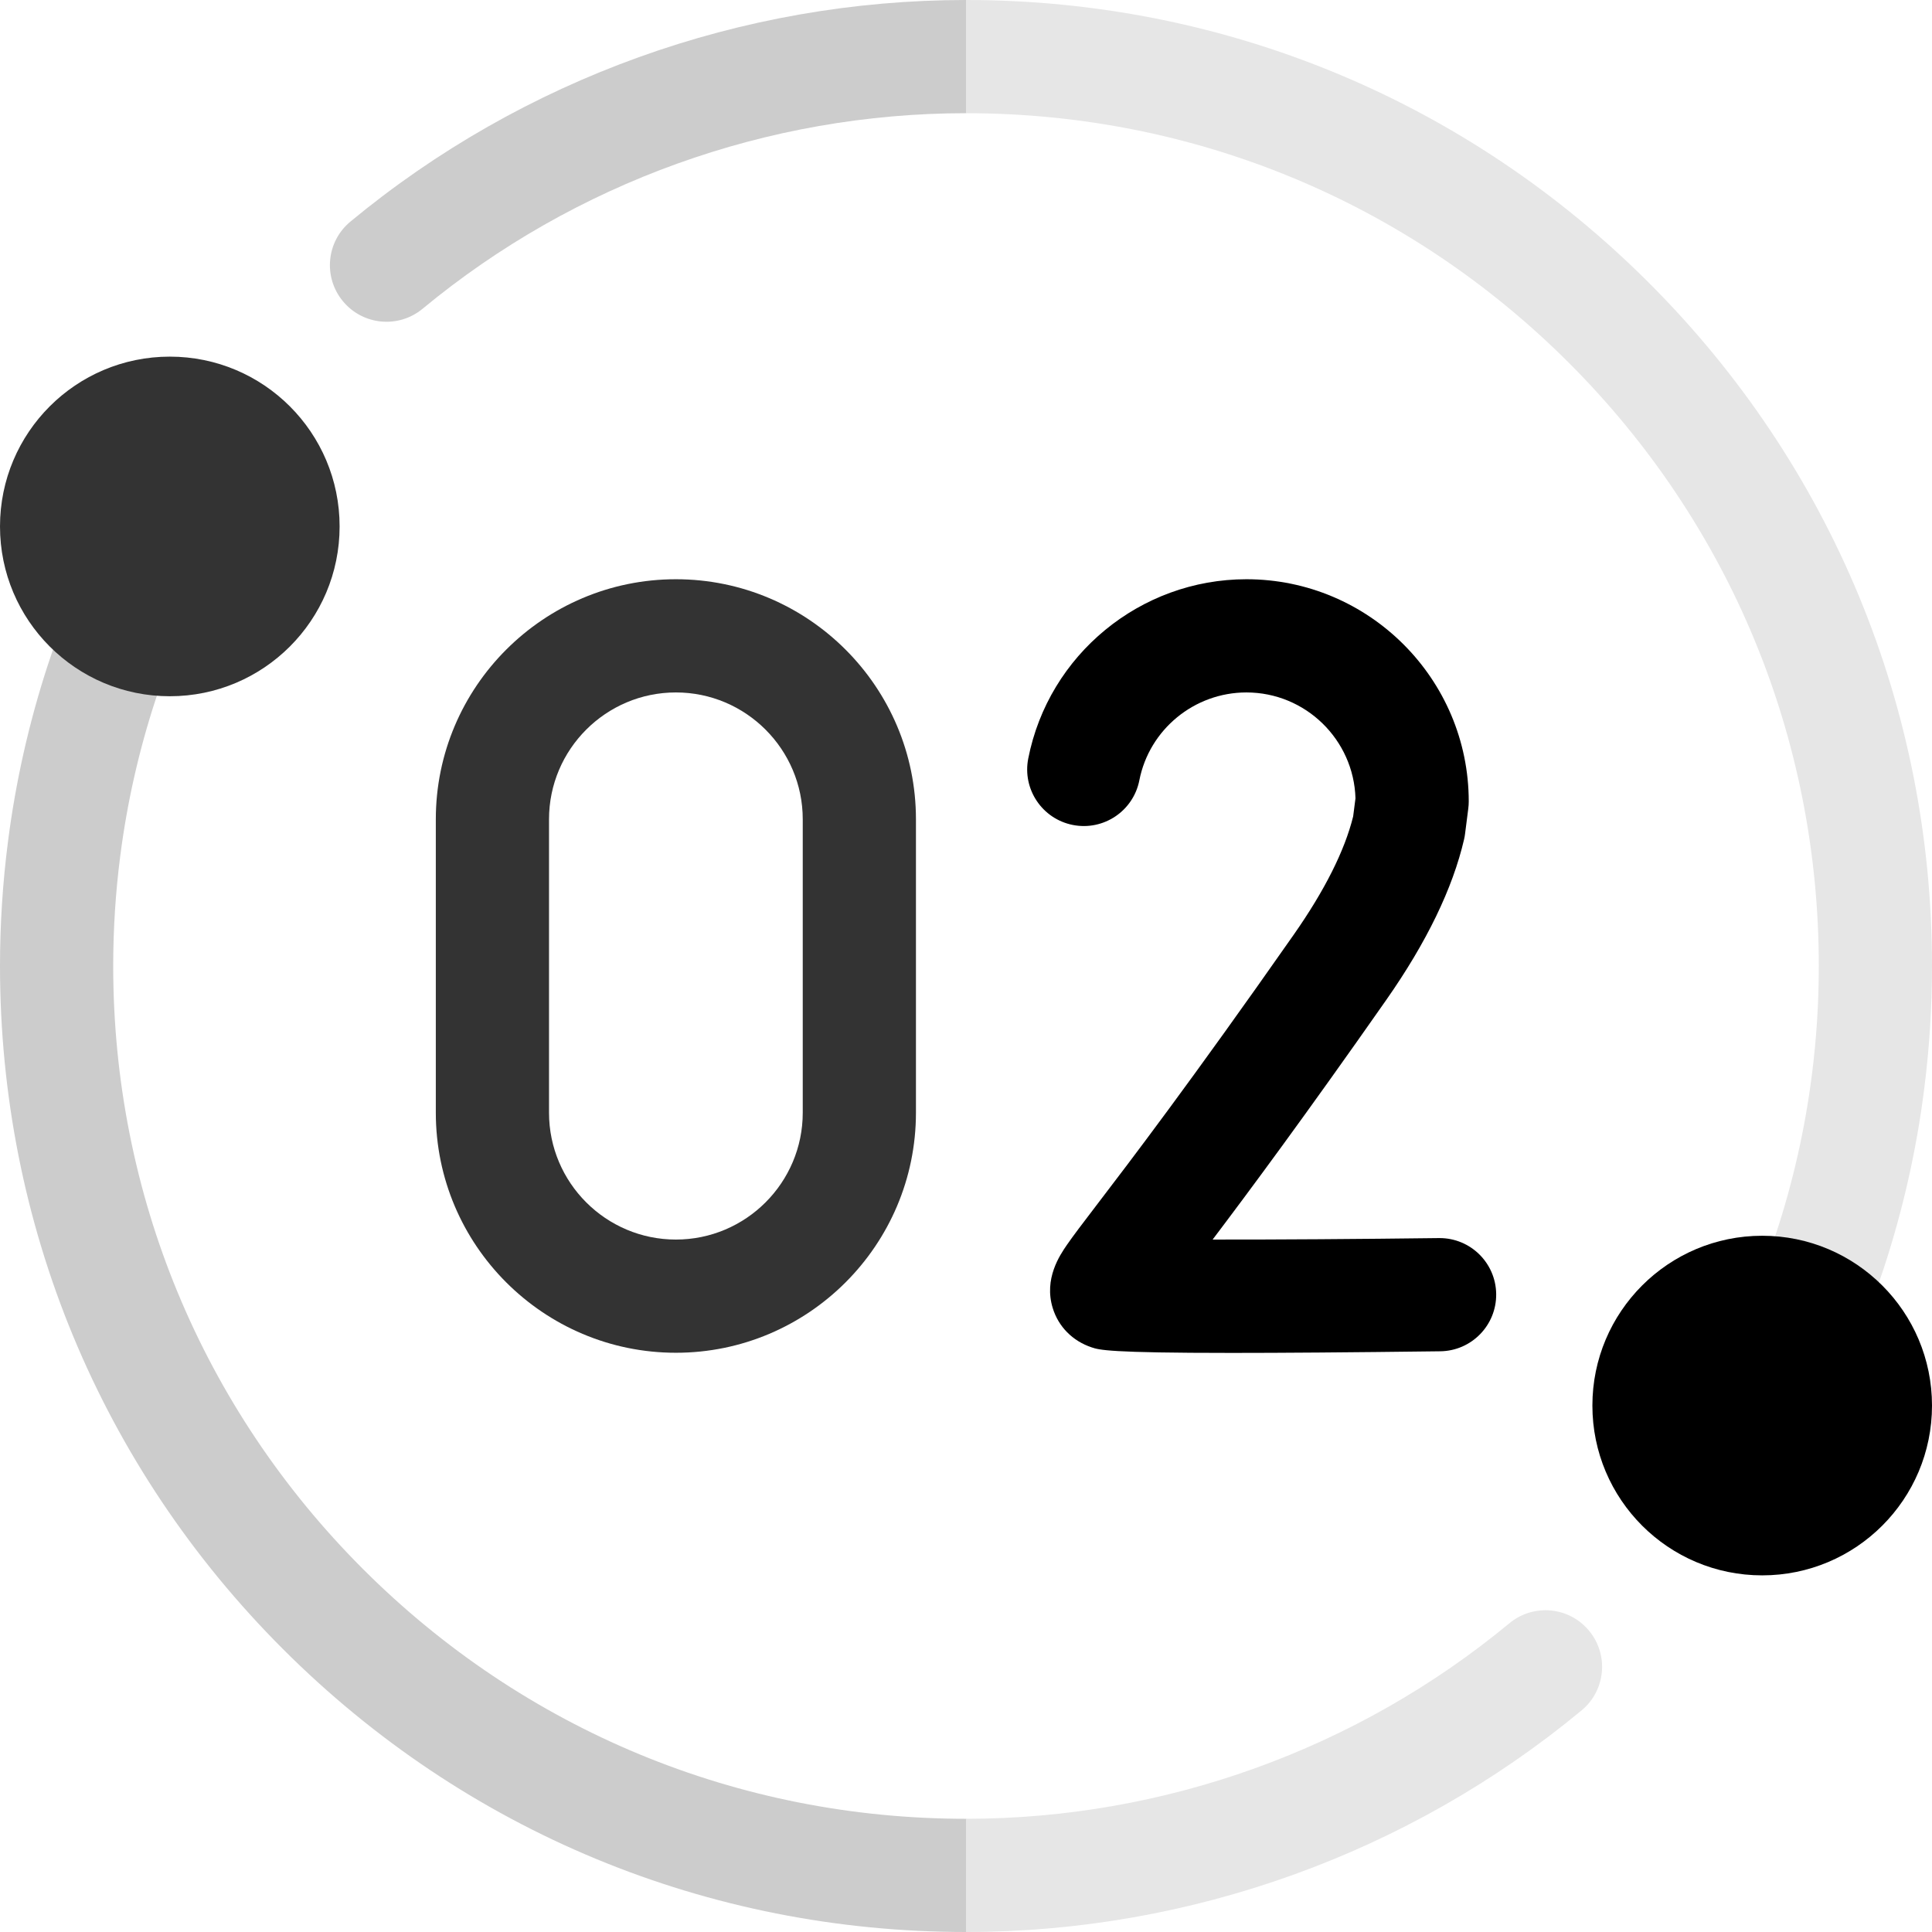 <svg width="64" height="64" viewBox="0 0 64 64" fill="none" xmlns="http://www.w3.org/2000/svg">
<g clip-path="url(#clip0_2313_5104)">
<path d="M32 60.25L34.922 62.194L32 64C23.453 64 15.416 60.671 9.373 54.627C3.329 48.584 0 40.547 0 32C0 30.621 0.089 29.239 0.263 27.89C0.517 25.896 0.965 23.916 1.591 22.008C1.796 21.381 2.027 20.749 2.276 20.129C2.661 19.168 3.752 18.7 4.714 19.086C5.675 19.471 6.143 20.562 5.756 21.524C5.537 22.07 5.335 22.626 5.154 23.177C4.601 24.86 4.207 26.606 3.982 28.367C3.828 29.561 3.75 30.782 3.75 32C3.75 39.546 6.689 46.64 12.024 51.976C17.36 57.311 24.454 60.25 32 60.25Z" fill="#CCCCCC"/>
<path d="M32 0L34.186 1.782L32 3.75C25.439 3.75 19.046 6.05 14 10.227C13.201 10.889 12.02 10.777 11.36 9.979C10.699 9.181 10.81 8 11.609 7.34C17.325 2.606 24.568 0 32 0Z" fill="#CCCCCC"/>
<path d="M52.391 56.66C46.675 61.394 39.432 64 32 64V60.25C38.561 60.25 44.954 57.95 50 53.773C50.799 53.111 51.98 53.222 52.64 54.021C53.301 54.819 53.19 56 52.391 56.66Z" fill="#E6E6E6"/>
<path d="M64 32C64 33.379 63.911 34.761 63.737 36.11C63.483 38.104 63.035 40.084 62.409 41.992C62.204 42.619 61.972 43.251 61.724 43.871C61.43 44.604 60.726 45.049 59.984 45.049C59.751 45.049 59.515 45.006 59.286 44.914C58.325 44.529 57.858 43.438 58.244 42.476C58.462 41.93 58.665 41.374 58.846 40.822C59.399 39.14 59.792 37.394 60.017 35.633C60.172 34.439 60.25 33.218 60.25 32C60.25 24.454 57.311 17.36 51.976 12.024C46.64 6.689 39.546 3.75 32 3.75V0C40.547 0 48.584 3.329 54.627 9.373C60.671 15.416 64 23.453 64 32Z" fill="#E6E6E6"/>
<path d="M5.625 23.064C8.732 23.064 11.25 20.545 11.25 17.439C11.25 14.332 8.732 11.814 5.625 11.814C2.518 11.814 0 14.332 0 17.439C0 20.545 2.518 23.064 5.625 23.064Z" fill="#333333"/>
<path d="M58.375 52.186C61.482 52.186 64 49.668 64 46.561C64 43.455 61.482 40.936 58.375 40.936C55.268 40.936 52.75 43.455 52.75 46.561C52.75 49.668 55.268 52.186 58.375 52.186Z" fill="black"/>
<path d="M22.39 44.812C18.005 44.812 14.437 41.245 14.437 36.86V27.14C14.437 22.755 18.005 19.188 22.39 19.188C26.775 19.188 30.342 22.755 30.342 27.14V36.86C30.342 41.245 26.775 44.812 22.39 44.812ZM22.39 22.938C20.072 22.938 18.187 24.823 18.187 27.14V36.86C18.187 39.177 20.072 41.062 22.39 41.062C24.707 41.062 26.592 39.177 26.592 36.86V27.14C26.592 24.823 24.707 22.938 22.39 22.938Z" fill="#333333"/>
<path d="M40.807 44.817C36.713 44.817 36.415 44.718 36.162 44.633C35.532 44.423 35.063 43.949 34.873 43.331C34.574 42.359 35.111 41.576 35.341 41.241C35.55 40.938 35.858 40.533 36.326 39.921C37.418 38.492 39.45 35.83 42.855 30.965C43.883 29.497 44.545 28.178 44.825 27.045L44.902 26.445C44.845 24.501 43.246 22.938 41.289 22.938C39.565 22.938 38.073 24.162 37.742 25.85C37.542 26.866 36.556 27.528 35.54 27.328C34.524 27.128 33.862 26.143 34.062 25.127C34.738 21.685 37.777 19.188 41.289 19.188C45.35 19.188 48.654 22.491 48.654 26.552C48.654 26.632 48.648 26.711 48.638 26.79L48.532 27.62C48.525 27.683 48.513 27.745 48.499 27.806C48.123 29.429 47.258 31.215 45.928 33.115C43.229 36.971 41.378 39.464 40.17 41.062C42.243 41.065 45.044 41.046 47.664 41.013C47.672 41.013 47.68 41.013 47.688 41.013C48.713 41.013 49.55 41.837 49.563 42.864C49.576 43.9 48.747 44.75 47.711 44.763C44.656 44.801 42.432 44.817 40.807 44.817Z" fill="black"/>
</g>
<defs>
<clipPath id="clip0_2313_5104">
<rect width="64" height="64" fill="white"/>
</clipPath>
</defs>
</svg>
